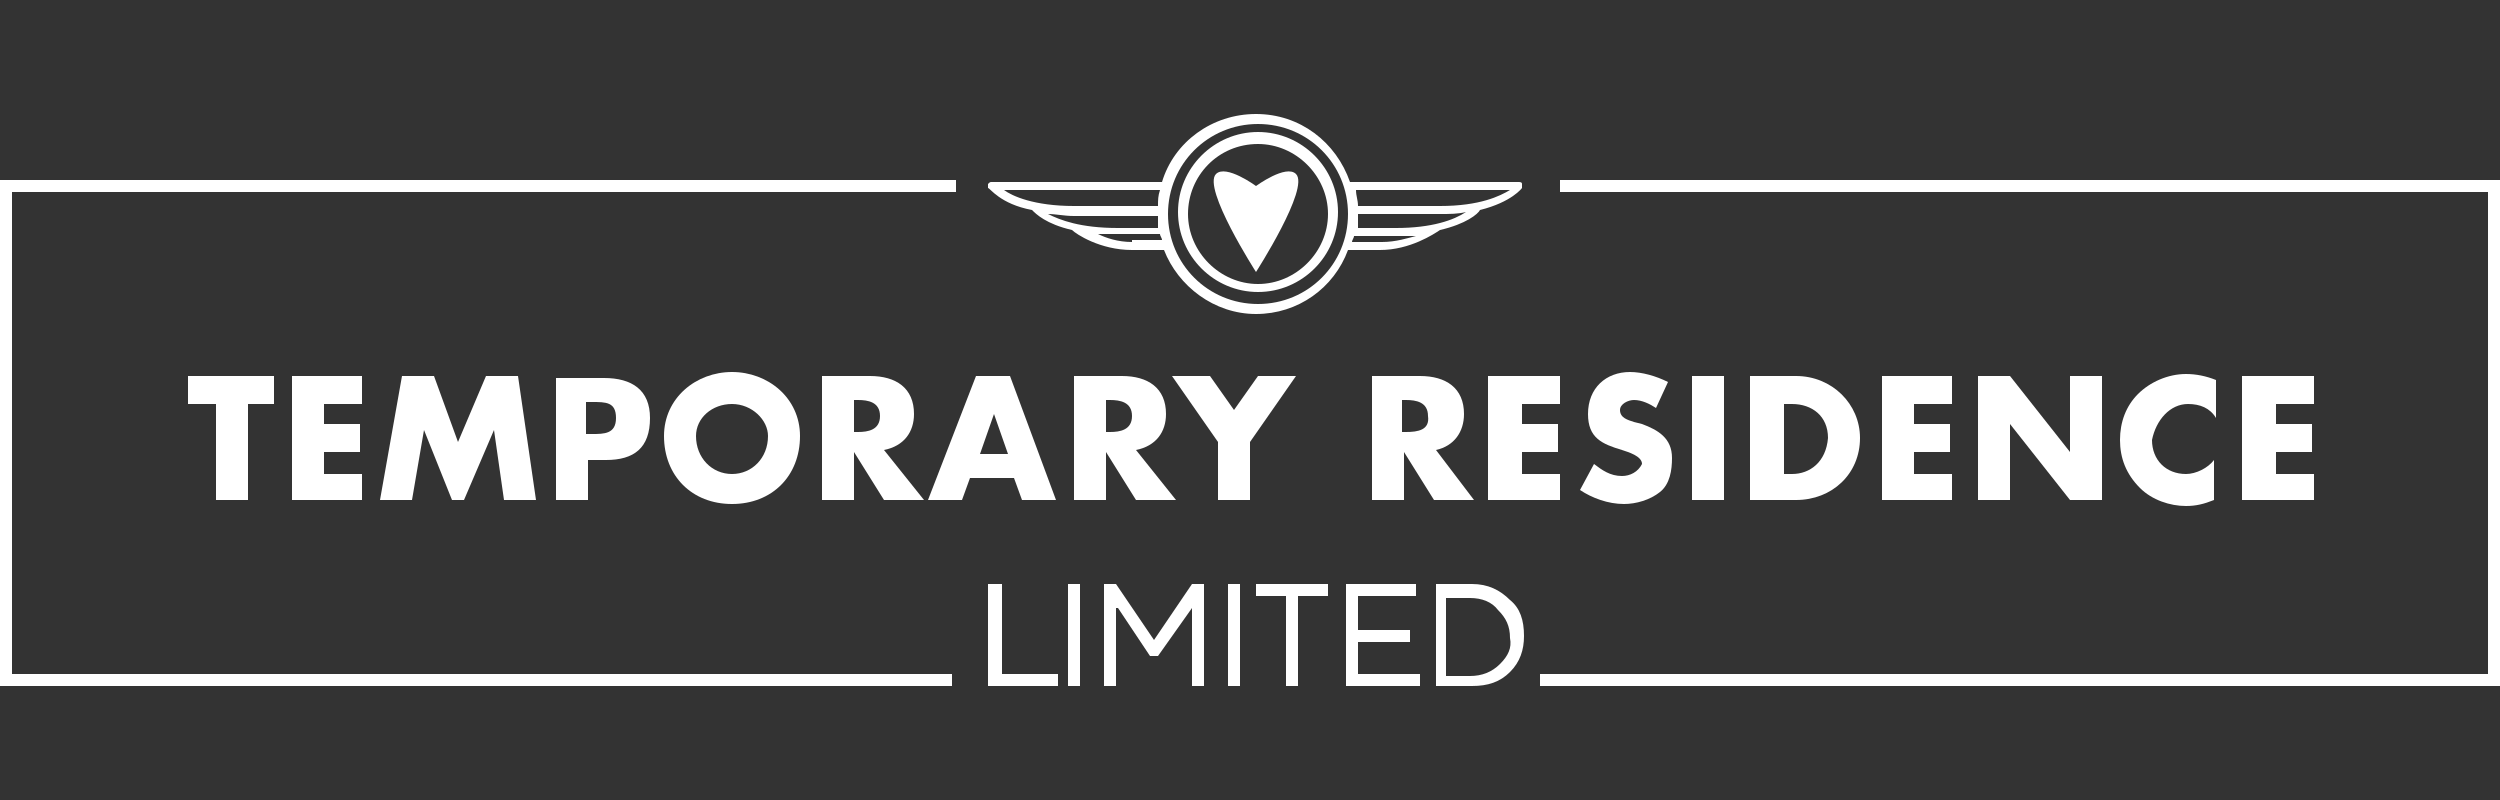 <?xml version="1.0" encoding="utf-8"?>
<!-- Generator: Adobe Illustrator 25.4.0, SVG Export Plug-In . SVG Version: 6.00 Build 0)  -->
<svg version="1.1" id="Layer_2" xmlns="http://www.w3.org/2000/svg" xmlns:xlink="http://www.w3.org/1999/xlink" x="0px" y="0px"
	 viewBox="0 0 125 40" style="enable-background:new 0 0 125 40;" xml:space="preserve">
<rect x="0" y="0" width="125" height="40" fill="#333333" stroke="none"/>
<style type="text/css">
	.st0{fill:#FFFFFF;}
	.st1{fill:none;}
</style>
<g>
	<g>
		<polygon class="st0" points="12.4,25 12.4,20.2 13.7,20.2 13.7,18.8 9.4,18.8 9.4,20.2 10.8,20.2 10.8,25 		"/>
		<polygon class="st0" points="18.1,20.2 18.1,18.8 14.6,18.8 14.6,25 18.1,25 18.1,23.7 16.2,23.7 16.2,22.6 18,22.6 18,21.2 
			16.2,21.2 16.2,20.2 		"/>
		<polygon class="st0" points="22.9,22.1 21.7,18.8 20.1,18.8 19,25 20.6,25 21.2,21.5 21.2,21.5 22.6,25 23.2,25 24.7,21.5 
			24.7,21.5 25.2,25 26.8,25 25.9,18.8 24.3,18.8 		"/>
		<path class="st0" d="M27.8,18.8V25h1.6V23h0.9c1.4,0,2.2-0.6,2.2-2.1c0-1.4-0.9-2-2.3-2H27.8z M30.8,20.9c0,0.8-0.6,0.8-1.2,0.8
			h-0.3v-1.6h0.3C30.3,20.1,30.8,20.1,30.8,20.9z"/>
		<path class="st0" d="M33.2,21.8c0,2,1.4,3.4,3.4,3.4c2,0,3.4-1.4,3.4-3.4c0-1.9-1.6-3.2-3.4-3.2C34.8,18.6,33.2,19.9,33.2,21.8z
			 M38.4,21.8c0,1.1-0.8,1.9-1.8,1.9c-1,0-1.8-0.8-1.8-1.9c0-0.9,0.8-1.6,1.8-1.6C37.6,20.2,38.4,21,38.4,21.8z"/>
		<path class="st0" d="M45.7,20.7c0-1.3-0.9-1.9-2.2-1.9h-2.4V25h1.6v-2.4h0l1.5,2.4h2l-2-2.5C45.2,22.3,45.7,21.6,45.7,20.7z
			 M42.9,21.6h-0.2v-1.6h0.2c0.5,0,1.1,0.1,1.1,0.8C44,21.5,43.4,21.6,42.9,21.6z"/>
		<path class="st0" d="M48.8,18.8L46.4,25h1.7l0.4-1.1h2.2l0.4,1.1h1.7l-2.3-6.2H48.8z M49,22.7l0.7-2h0l0.7,2H49z"/>
		<path class="st0" d="M58.3,20.7c0-1.3-0.9-1.9-2.2-1.9h-2.4V25h1.6v-2.4h0l1.5,2.4h2l-2-2.5C57.8,22.3,58.3,21.6,58.3,20.7z
			 M55.5,21.6h-0.2v-1.6h0.2c0.5,0,1.1,0.1,1.1,0.8C56.6,21.5,56,21.6,55.5,21.6z"/>
		<polygon class="st0" points="62.9,18.8 61.7,20.5 60.5,18.8 58.6,18.8 60.9,22.1 60.9,25 62.5,25 62.5,22.1 64.8,18.8 		"/>
		<path class="st0" d="M71.8,22.5c0.9-0.2,1.4-0.9,1.4-1.8c0-1.3-0.9-1.9-2.2-1.9h-2.4V25h1.6v-2.4h0l1.5,2.4h2L71.8,22.5z
			 M70.3,21.6h-0.2v-1.6h0.2c0.5,0,1.1,0.1,1.1,0.8C71.5,21.5,70.9,21.6,70.3,21.6z"/>
		<polygon class="st0" points="78,20.2 78,18.8 74.4,18.8 74.4,25 78,25 78,23.7 76.1,23.7 76.1,22.6 77.9,22.6 77.9,21.2 
			76.1,21.2 76.1,20.2 		"/>
		<path class="st0" d="M81.1,23.8c-0.6,0-1-0.3-1.4-0.6L79,24.5c0.6,0.4,1.4,0.7,2.2,0.7c0.6,0,1.3-0.2,1.8-0.6
			c0.5-0.4,0.6-1.1,0.6-1.7c0-1-0.7-1.4-1.5-1.7l-0.4-0.1c-0.3-0.1-0.7-0.2-0.7-0.6c0-0.3,0.4-0.5,0.7-0.5c0.4,0,0.8,0.2,1.1,0.4
			l0.6-1.3c-0.6-0.3-1.3-0.5-1.9-0.5c-1.2,0-2.1,0.8-2.1,2.1c0,1.2,0.7,1.5,1.7,1.8c0.3,0.1,1,0.3,1,0.7
			C81.9,23.6,81.5,23.8,81.1,23.8z"/>
		<rect x="84.6" y="18.8" class="st0" width="1.6" height="6.2"/>
		<path class="st0" d="M93,21.9c0-1.7-1.4-3.1-3.2-3.1h-2.3V25h2.3C91.6,25,93,23.7,93,21.9z M89.6,23.7h-0.4v-3.5h0.4
			c1,0,1.8,0.6,1.8,1.7C91.3,23.1,90.5,23.7,89.6,23.7z"/>
		<polygon class="st0" points="97.6,20.2 97.6,18.8 94.1,18.8 94.1,25 97.6,25 97.6,23.7 95.7,23.7 95.7,22.6 97.5,22.6 97.5,21.2 
			95.7,21.2 95.7,20.2 		"/>
		<polygon class="st0" points="100.5,21.2 103.5,25 105.1,25 105.1,18.8 103.5,18.8 103.5,22.6 103.5,22.6 100.5,18.8 98.9,18.8 
			98.9,25 100.5,25 100.5,21.2 		"/>
		<path class="st0" d="M109.4,20.2c0.6,0,1.1,0.2,1.4,0.7V19c-0.5-0.2-1-0.3-1.5-0.3c-0.9,0-1.8,0.4-2.4,1c-0.6,0.6-0.9,1.4-0.9,2.3
			c0,0.9,0.3,1.7,1,2.4c0.6,0.6,1.5,0.9,2.3,0.9c0.5,0,0.9-0.1,1.4-0.3V23c-0.3,0.4-0.9,0.7-1.4,0.7c-1,0-1.7-0.7-1.7-1.7
			C107.8,21,108.5,20.2,109.4,20.2z"/>
		<polygon class="st0" points="115.7,20.2 115.7,18.8 112.1,18.8 112.1,25 115.7,25 115.7,23.7 113.8,23.7 113.8,22.6 115.6,22.6 
			115.6,21.2 113.8,21.2 113.8,20.2 		"/>
		<polygon class="st0" points="50.1,29.2 49.4,29.2 49.4,34.3 52.9,34.3 52.9,33.7 50.1,33.7 		"/>
		<rect x="53.4" y="29.2" class="st0" width="0.6" height="5.1"/>
		<polygon class="st0" points="57.7,32 57.7,32 55.8,29.2 55.2,29.2 55.2,34.3 55.8,34.3 55.8,30.4 55.9,30.4 57.5,32.8 57.9,32.8 
			59.6,30.4 59.6,30.4 59.6,34.3 60.2,34.3 60.2,29.2 59.6,29.2 		"/>
		<rect x="61.4" y="29.2" class="st0" width="0.6" height="5.1"/>
		<polygon class="st0" points="62.8,29.8 64.3,29.8 64.3,34.3 64.9,34.3 64.9,29.8 66.4,29.8 66.4,29.2 62.8,29.2 		"/>
		<polygon class="st0" points="67.9,32.1 70.5,32.1 70.5,31.5 67.9,31.5 67.9,29.8 70.8,29.8 70.8,29.2 67.3,29.2 67.3,34.3 
			71,34.3 71,33.7 67.9,33.7 		"/>
		<path class="st0" d="M73.6,29.2h-1.8v5.1h1.8c0.8,0,1.4-0.2,1.9-0.7c0.5-0.5,0.7-1.1,0.7-1.8c0-0.8-0.2-1.4-0.7-1.8
			C75,29.5,74.4,29.2,73.6,29.2z M75,33.2c-0.4,0.4-0.9,0.6-1.5,0.6h-1.2v-3.9h1.2c0.6,0,1.1,0.2,1.4,0.6c0.4,0.4,0.6,0.8,0.6,1.4
			C75.6,32.4,75.4,32.8,75,33.2z"/>
		<polygon class="st0" points="0.6,9.6 47.8,9.6 47.8,9 0,9 0,34.3 47.6,34.3 47.6,33.7 0.6,33.7 		"/>
		<polygon class="st0" points="78,9 78,9.6 124.4,9.6 124.4,33.7 77,33.7 77,34.3 125,34.3 125,9 		"/>
		<path class="st0" d="M62.9,14.6c2.2,0,4-1.8,4-4s-1.8-4-4-4c-2.2,0-4,1.8-4,4S60.7,14.6,62.9,14.6z M62.9,7.2
			c1.9,0,3.5,1.6,3.5,3.5s-1.6,3.5-3.5,3.5c-1.9,0-3.5-1.6-3.5-3.5S60.9,7.2,62.9,7.2z"/>
		<path class="st0" d="M51.6,10.5c0.2,0.2,0.7,0.7,2,1c0.2,0.2,1.4,1,3,1h1.6c0.7,1.8,2.5,3.2,4.6,3.2c2.1,0,3.9-1.3,4.6-3.2h1.6
			c1.5,0,2.7-0.8,3-1c1.3-0.3,1.9-0.8,2-1c1.6-0.4,2.1-1.1,2.1-1.1c0-0.1,0-0.1,0-0.2c0-0.1-0.1-0.1-0.2-0.1h-8.4
			c-0.7-2-2.5-3.4-4.7-3.4c-2.2,0-4.1,1.4-4.7,3.4h-8.5c-0.1,0-0.1,0-0.2,0.1c0,0.1,0,0.1,0,0.2C49.5,9.4,50,10.2,51.6,10.5z
			 M57.9,10.7c0,0.2,0,0.4,0,0.7h-2c-1.9,0-2.9-0.4-3.5-0.7c0.4,0,0.8,0.1,1.3,0.1H57.9z M56.6,12.1c-0.7,0-1.3-0.2-1.7-0.4
			c0.3,0,0.7,0,1.1,0h2c0,0.1,0.1,0.2,0.1,0.3H56.6z M69.1,12.1h-1.5c0-0.1,0.1-0.2,0.1-0.3h2c0.4,0,0.8,0,1.1,0
			C70.4,11.9,69.8,12.1,69.1,12.1z M69.8,11.4h-1.9c0-0.2,0-0.4,0-0.7H72c0.5,0,0.9,0,1.3-0.1C72.7,11,71.6,11.4,69.8,11.4z
			 M75.5,9.5c-0.5,0.3-1.5,0.8-3.5,0.8h-4.1c0-0.3-0.1-0.5-0.1-0.8H75.5z M62.9,6.2c2.5,0,4.5,2,4.5,4.5c0,2.5-2,4.5-4.5,4.5
			c-2.5,0-4.5-2-4.5-4.5C58.4,8.2,60.4,6.2,62.9,6.2z M58,9.5c-0.1,0.3-0.1,0.5-0.1,0.8h-4.2c-2,0-3.1-0.5-3.5-0.8H58z"/>
		<path class="st0" d="M64.8,8.7c-0.5-0.5-2,0.6-2,0.6s-1.5-1.1-2-0.6c-0.7,0.7,2,4.9,2,4.9S65.5,9.4,64.8,8.7z"/>
	</g>
	<rect class="st1" width="125" height="40"/>
</g>
</svg>
